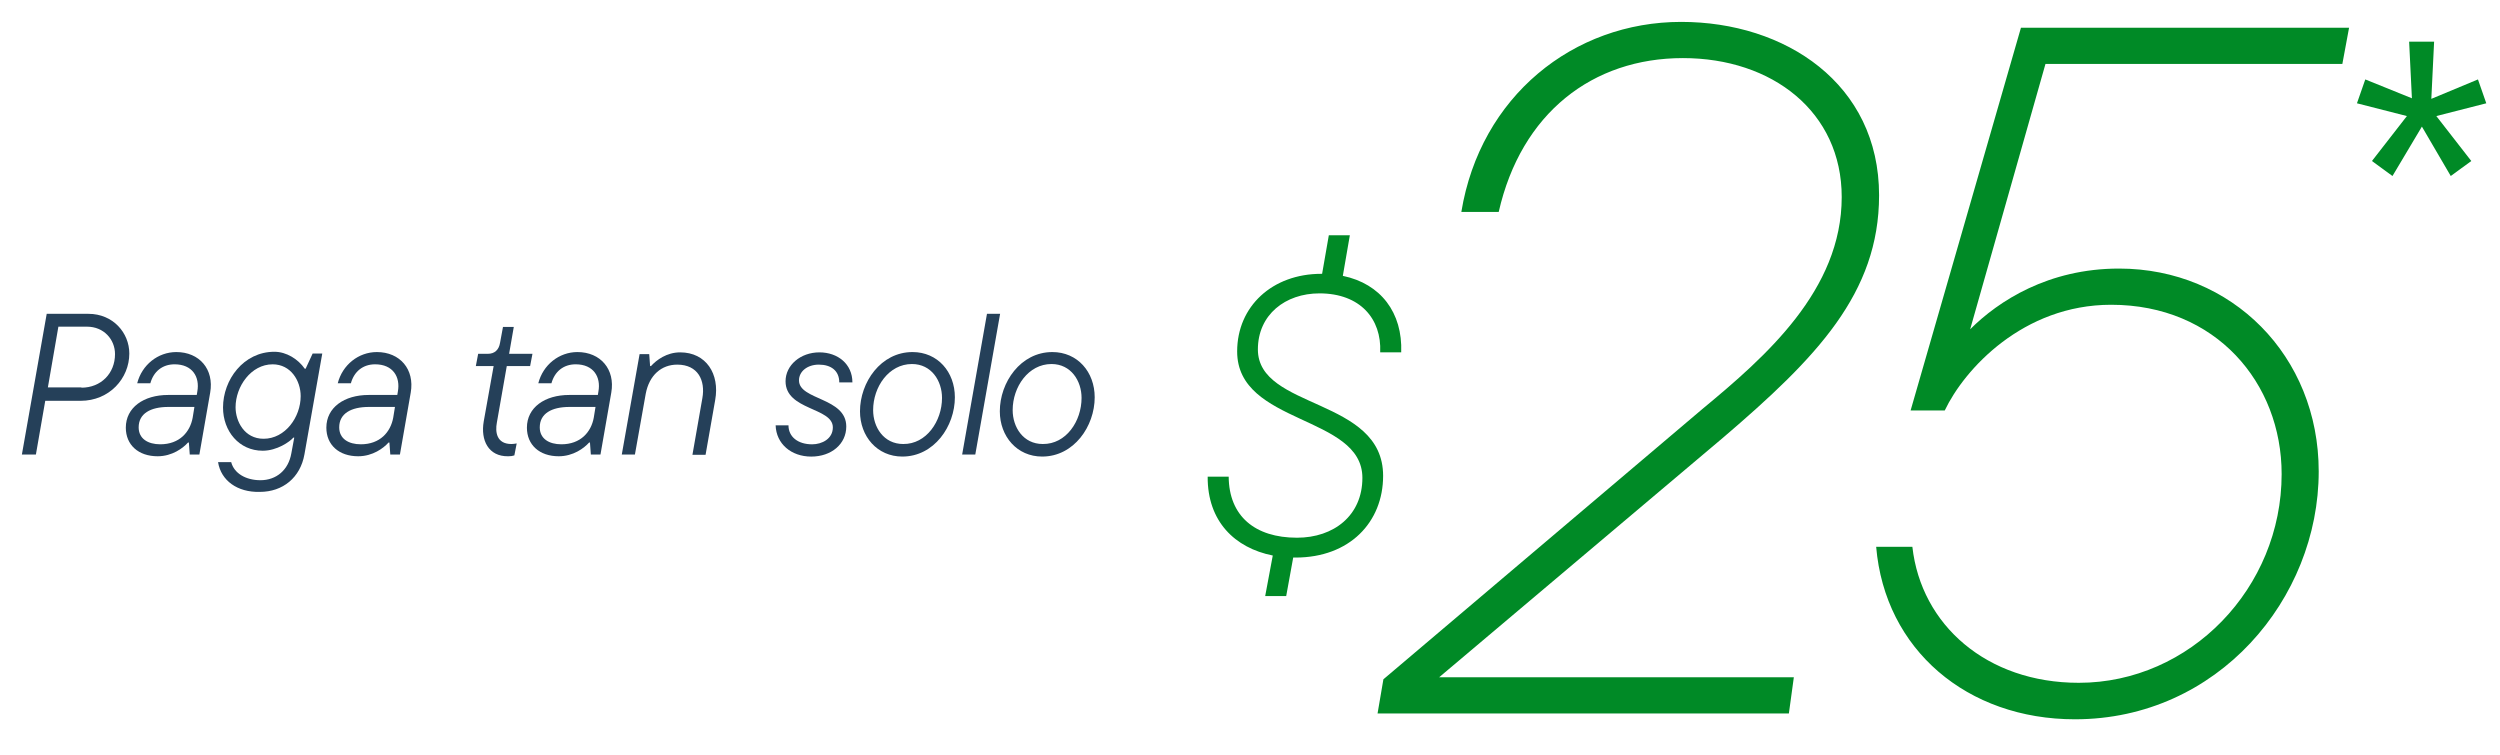 <svg width="328" height="99" viewBox="0 0 328 99" fill="none" xmlns="http://www.w3.org/2000/svg">
<path d="M11.604 41.174C14.822 41.174 16.966 43.663 16.966 46.383C16.966 49.638 14.362 52.587 10.57 52.587H5.936L4.71 59.634H2.872L6.128 41.174H11.604ZM10.685 50.864C13.251 50.864 15.09 48.987 15.09 46.459C15.09 44.544 13.634 42.859 11.413 42.859H7.66L6.281 50.825H10.685V50.864Z" fill="#254059"/>
<path d="M27.576 51.513L26.158 59.633H24.895L24.78 58.062H24.665C24.014 58.79 22.596 59.862 20.681 59.862C18.154 59.862 16.507 58.369 16.507 56.109C16.507 53.466 18.843 51.819 22.06 51.819H25.814L25.89 51.36C26.235 49.445 25.239 47.798 22.903 47.798C21.294 47.798 20.145 48.755 19.724 50.288H18C18.613 47.875 20.72 46.19 23.133 46.19C26.158 46.19 28.112 48.449 27.576 51.513ZM25.277 54.807L25.507 53.39H22.099C19.724 53.39 18.192 54.271 18.192 56.071C18.192 57.565 19.418 58.292 21.026 58.292C23.554 58.292 24.933 56.684 25.277 54.807Z" fill="#254059"/>
<path d="M28.609 60.63H30.333C30.716 62.123 32.286 63.004 34.163 63.004C36.269 63.004 37.84 61.664 38.223 59.481L38.606 57.413H38.491C38.031 57.949 36.346 59.136 34.469 59.136C31.367 59.136 29.261 56.57 29.261 53.468C29.261 49.829 31.942 46.152 36.001 46.152C37.572 46.152 39.103 47.11 39.984 48.374H40.099L41.019 46.382H42.282L39.946 59.596C39.41 62.66 37.112 64.536 34.086 64.536C31.137 64.613 28.992 63.043 28.609 60.63ZM39.448 51.974C39.448 49.944 38.146 47.799 35.772 47.799C32.937 47.799 30.907 50.71 30.907 53.429C30.907 55.268 32.056 57.566 34.584 57.566C37.418 57.566 39.448 54.731 39.448 51.974Z" fill="#254059"/>
<path d="M53.887 51.513L52.47 59.633H51.206L51.091 58.062H50.976C50.325 58.79 48.908 59.862 46.993 59.862C44.465 59.862 42.818 58.369 42.818 56.109C42.818 53.466 45.155 51.819 48.372 51.819H52.125L52.202 51.36C52.547 49.445 51.551 47.798 49.214 47.798C47.606 47.798 46.457 48.755 46.035 50.288H44.312C44.925 47.875 47.031 46.19 49.444 46.19C52.47 46.19 54.423 48.449 53.887 51.513ZM51.589 54.807L51.819 53.39H48.41C46.035 53.39 44.504 54.271 44.504 56.071C44.504 57.565 45.729 58.292 47.338 58.292C49.865 58.292 51.244 56.684 51.589 54.807Z" fill="#254059"/>
<path d="M63.463 55.306L64.765 48.029H62.429L62.735 46.42H63.999C64.88 46.42 65.454 45.922 65.608 44.965L65.991 42.897H67.408L66.795 46.42H69.859L69.552 48.029H66.489L65.186 55.459C64.957 56.684 65.148 58.255 67.101 58.255C67.331 58.255 67.561 58.216 67.791 58.178L67.484 59.748C67.254 59.825 67.025 59.863 66.68 59.863C64.076 59.902 63.041 57.757 63.463 55.306Z" fill="#254059"/>
<path d="M80.2 51.513L78.782 59.633H77.519L77.404 58.062H77.289C76.638 58.79 75.221 59.862 73.305 59.862C70.778 59.862 69.131 58.369 69.131 56.109C69.131 53.466 71.467 51.819 74.684 51.819H78.438L78.514 51.36C78.859 49.445 77.863 47.798 75.527 47.798C73.918 47.798 72.769 48.755 72.348 50.288H70.625C71.237 47.875 73.344 46.19 75.757 46.19C78.782 46.19 80.736 48.449 80.2 51.513ZM77.901 54.807L78.131 53.39H74.723C72.348 53.39 70.816 54.271 70.816 56.071C70.816 57.565 72.042 58.292 73.65 58.292C76.178 58.292 77.557 56.684 77.901 54.807Z" fill="#254059"/>
<path d="M81.578 59.635L83.914 46.46H85.178L85.293 48.031H85.408C86.136 47.226 87.476 46.23 89.238 46.23C92.647 46.23 94.447 49.065 93.834 52.473L92.57 59.674H90.847L92.149 52.243C92.57 49.907 91.574 47.839 88.855 47.839C86.787 47.839 85.178 49.218 84.719 51.669L83.302 59.635H81.578Z" fill="#254059"/>
<path d="M101.763 55.805H103.448C103.448 57.299 104.673 58.295 106.55 58.295C107.852 58.295 109.269 57.567 109.269 56.074C109.269 53.431 103.065 53.852 103.065 50.022C103.065 47.916 105.018 46.23 107.508 46.23C109.921 46.23 111.836 47.763 111.836 50.175H110.112C110.112 48.643 109.04 47.839 107.431 47.839C105.937 47.839 104.827 48.72 104.827 49.907C104.827 52.512 111.031 52.129 111.031 55.959C111.031 58.257 109.078 59.904 106.435 59.904C103.793 59.904 101.839 58.218 101.763 55.805Z" fill="#254059"/>
<path d="M112.831 53.964C112.831 50.173 115.55 46.19 119.725 46.19C123.019 46.19 125.279 48.794 125.279 52.126C125.279 55.918 122.559 59.901 118.385 59.901C115.091 59.901 112.831 57.258 112.831 53.964ZM123.593 52.203C123.593 49.981 122.215 47.76 119.648 47.76C116.623 47.76 114.555 50.747 114.555 53.811C114.555 56.032 115.933 58.254 118.499 58.254C121.525 58.292 123.593 55.267 123.593 52.203Z" fill="#254059"/>
<path d="M126.235 59.634L129.491 41.174H131.214L127.959 59.634H126.235Z" fill="#254059"/>
<path d="M131.177 53.964C131.177 50.173 133.896 46.19 138.071 46.19C141.365 46.19 143.624 48.794 143.624 52.126C143.624 55.918 140.905 59.901 136.73 59.901C133.436 59.901 131.177 57.258 131.177 53.964ZM141.901 52.203C141.901 49.981 140.522 47.76 137.956 47.76C134.93 47.76 132.862 50.747 132.862 53.811C132.862 56.032 134.241 58.254 136.807 58.254C139.871 58.292 141.901 55.267 141.901 52.203Z" fill="#254059"/>
<path d="M181.082 46.189C181.273 41.861 178.477 38.491 173.115 38.491C168.634 38.491 165.034 41.287 165.034 45.844C165.034 53.773 181.465 52.126 181.465 62.428C181.465 68.518 177.06 73.152 169.975 73.152H169.668L168.749 78.208H165.992L166.987 72.884C162.008 71.888 158.408 68.403 158.447 62.543H161.204C161.242 67.714 164.651 70.548 170.166 70.548C174.992 70.548 178.746 67.637 178.746 62.696C178.746 54.424 162.315 55.764 162.315 46.112C162.315 40.176 166.949 35.925 173.345 35.925H173.46L174.341 30.869H177.099L176.179 36.193C181.158 37.227 184.031 41.019 183.839 46.227H181.082V46.189Z" fill="#008A26"/>
<path d="M188.818 88.856H235.352L234.701 93.605H180.736L181.502 89.124L223.402 53.62C231.637 46.803 241.633 38.071 241.633 25.853C241.633 14.669 232.518 7.622 220.798 7.622C208.963 7.622 199.58 14.823 196.631 27.806H191.728C194.218 12.639 206.436 2.873 220.568 2.873C234.203 2.873 246.535 10.954 246.535 25.623C246.535 38.492 238.301 46.956 226.122 57.374L188.818 88.856Z" fill="#008A26"/>
<path d="M307.317 8.388H268.366L258.485 43.202C262.2 39.487 268.749 35.236 278.018 35.236C292.802 35.236 304.215 46.688 304.215 61.855C304.215 78.553 290.963 94.371 272.235 94.371C258.102 94.371 247.301 85.256 246.152 71.736H250.902C252.051 82 260.668 89.584 272.732 89.584C287.363 89.584 299.351 77.136 299.351 62.199C299.351 50.25 290.733 39.985 276.984 39.985C265.417 39.985 257.719 48.45 255.153 53.85H250.672L265.149 3.639H308.198L307.317 8.388Z" fill="#008A26"/>
<path d="M326.2 13.552L319.646 15.227L324.234 21.125L321.539 23.092L317.753 16.61L313.893 23.092L311.199 21.125L315.786 15.227L309.232 13.552L310.325 10.421L316.442 12.896L316.078 5.469H319.355L318.99 12.969L325.108 10.421L326.2 13.552Z" fill="#008A26"/>
</svg>
